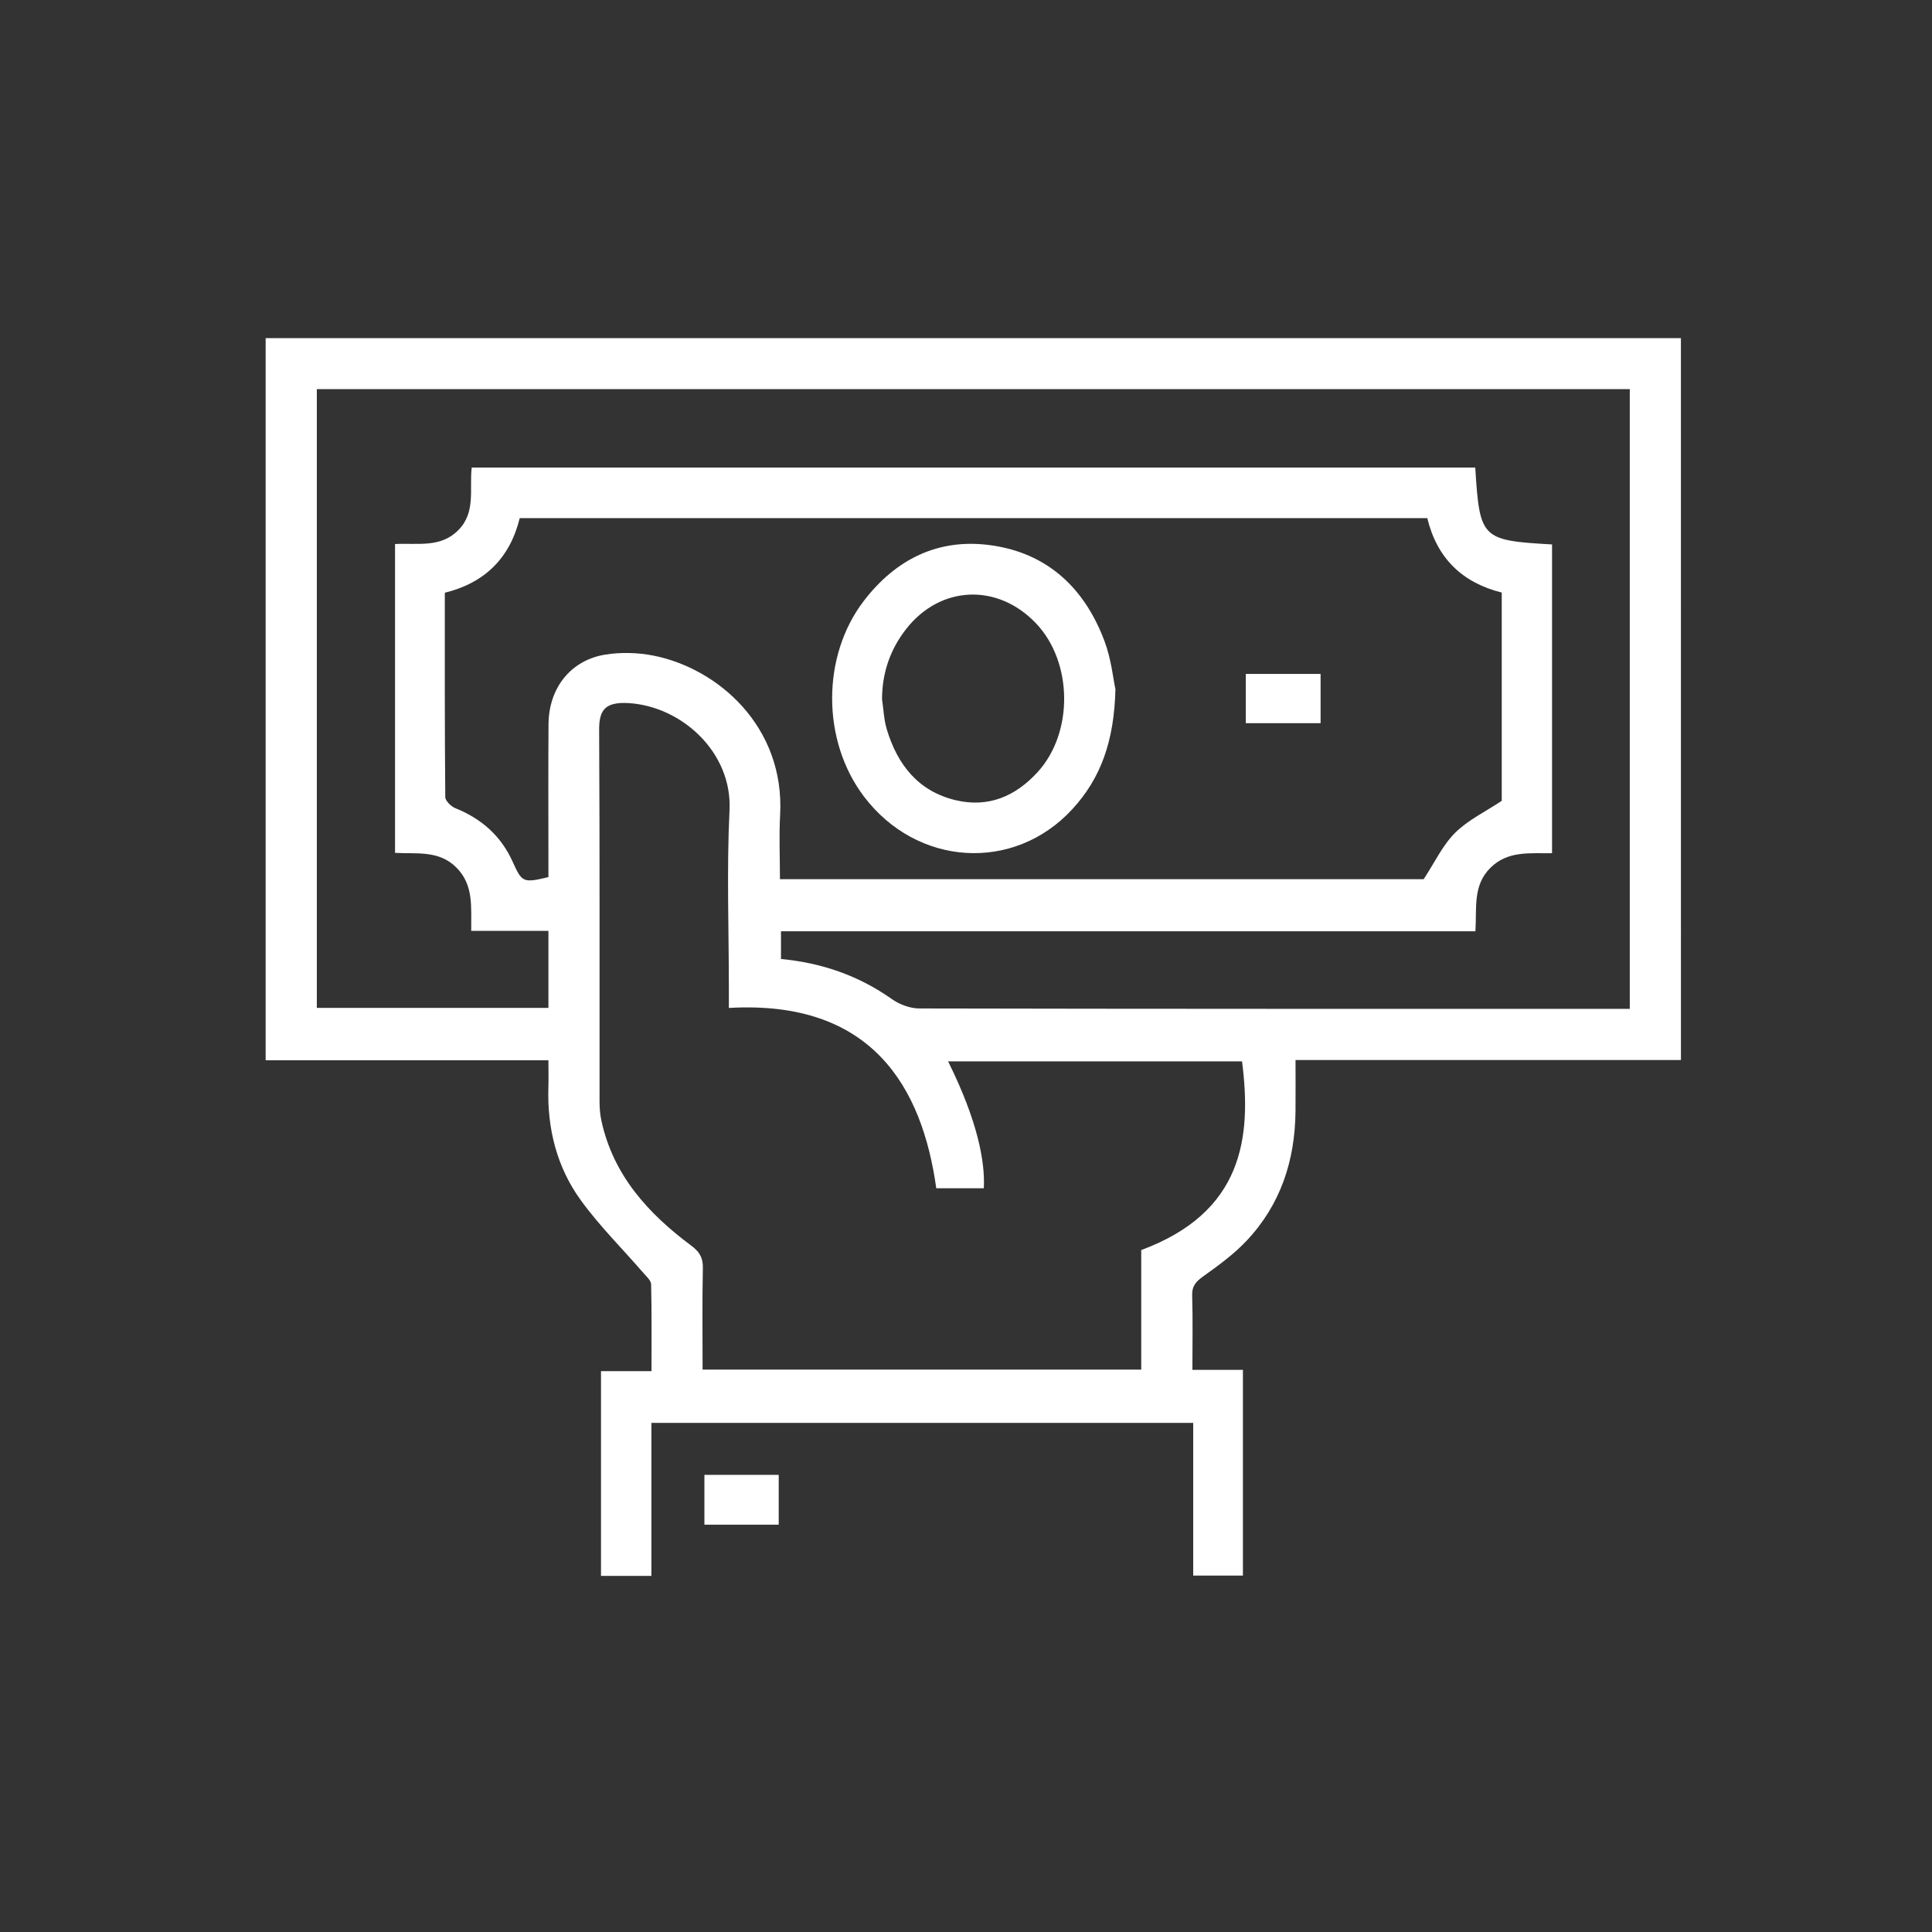 <svg width="80" height="80" viewBox="0 0 80 80" fill="none" xmlns="http://www.w3.org/2000/svg">
<rect x="0" y="0" width="80" height="80" fill="#333333" stroke="none"/>
<path fill-rule="evenodd" clip-rule="evenodd" d="M69.604 43.893C64.286 43.893 59.019 43.893 53.645 43.893C53.645 44.62 53.651 45.323 53.644 46.026C53.623 48.058 53.025 49.887 51.617 51.378C51.089 51.938 50.451 52.402 49.822 52.852C49.523 53.067 49.353 53.248 49.365 53.642C49.395 54.642 49.375 55.644 49.375 56.723C50.076 56.723 50.751 56.723 51.467 56.723C51.467 59.597 51.467 62.394 51.467 65.241C50.806 65.241 50.134 65.241 49.408 65.241C49.408 63.138 49.408 61.053 49.408 58.919C41.92 58.919 34.485 58.919 26.973 58.919C26.973 61.016 26.973 63.118 26.973 65.255C26.241 65.255 25.585 65.255 24.886 65.255C24.886 62.447 24.886 59.65 24.886 56.776C25.548 56.776 26.223 56.776 26.977 56.776C26.977 55.527 26.989 54.354 26.962 53.181C26.958 53.023 26.771 52.858 26.646 52.715C25.777 51.71 24.823 50.767 24.046 49.694C23.058 48.329 22.657 46.735 22.707 45.038C22.718 44.685 22.709 44.333 22.709 43.904C18.785 43.904 14.909 43.904 11 43.904C11 33.899 11 23.971 11 14C30.527 14 50.039 14 69.603 14C69.604 23.929 69.604 33.872 69.604 43.893ZM64.267 22.544C64.267 26.829 64.267 31.069 64.267 35.329C63.338 35.343 62.438 35.218 61.714 35.935C60.975 36.666 61.156 37.609 61.094 38.563C51.471 38.563 41.901 38.563 32.339 38.563C32.339 38.985 32.339 39.332 32.339 39.71C34.034 39.87 35.555 40.399 36.929 41.369C37.245 41.593 37.683 41.757 38.065 41.758C47.649 41.779 57.233 41.774 66.818 41.774C67.05 41.774 67.283 41.774 67.486 41.774C67.486 33.144 67.486 24.622 67.486 16.112C49.336 16.112 31.242 16.112 13.119 16.112C13.119 24.669 13.119 33.191 13.119 41.734C16.322 41.734 19.488 41.734 22.709 41.734C22.709 41.186 22.709 40.679 22.709 40.17C22.709 39.644 22.709 39.117 22.709 38.544C22.116 38.544 21.608 38.544 21.1 38.544C20.577 38.544 20.054 38.544 19.512 38.544C19.502 37.562 19.623 36.661 18.909 35.934C18.179 35.191 17.241 35.368 16.358 35.315C16.358 31.02 16.358 26.78 16.358 22.527C17.299 22.477 18.247 22.699 18.985 21.945C19.715 21.2 19.428 20.236 19.533 19.36C33.417 19.36 47.254 19.36 61.087 19.36C61.273 22.312 61.337 22.376 64.267 22.544ZM18.419 24.544C18.419 27.391 18.412 30.197 18.438 33.004C18.439 33.163 18.679 33.395 18.858 33.467C19.94 33.902 20.747 34.614 21.229 35.685C21.617 36.547 21.665 36.567 22.709 36.319C22.709 36.088 22.709 35.845 22.709 35.603C22.709 33.73 22.699 31.858 22.713 29.986C22.724 28.485 23.634 27.332 25.073 27.104C25.717 27.002 26.414 27.021 27.055 27.147C29.719 27.67 32.505 30.082 32.303 33.749C32.254 34.628 32.296 35.511 32.296 36.406C41.289 36.406 50.181 36.406 58.951 36.406C59.408 35.711 59.735 35.001 60.253 34.485C60.786 33.954 61.505 33.613 62.184 33.161C62.184 30.349 62.184 27.454 62.184 24.537C60.54 24.125 59.5 23.107 59.101 21.454C46.56 21.454 34.045 21.454 21.521 21.454C21.11 23.12 20.067 24.136 18.419 24.544ZM30.181 41.737C30.181 41.445 30.181 41.206 30.181 40.967C30.181 38.493 30.088 36.014 30.208 33.546C30.325 31.151 28.229 29.255 26.048 29.115C25.029 29.049 24.805 29.427 24.809 30.228C24.837 35.354 24.822 40.48 24.826 45.606C24.826 45.87 24.845 46.141 24.901 46.399C25.391 48.663 26.837 50.248 28.619 51.576C28.956 51.827 29.113 52.068 29.104 52.502C29.074 53.898 29.093 55.295 29.093 56.712C35.181 56.712 41.194 56.712 47.256 56.712C47.256 55.029 47.256 53.386 47.256 51.762C51.46 50.204 51.837 47.122 51.43 43.948C47.38 43.948 43.332 43.948 39.258 43.948C40.494 46.437 40.794 48.123 40.738 49.203C40.082 49.203 39.424 49.203 38.769 49.203C38.188 45.043 36.126 41.392 30.181 41.737Z" fill="white"/>
<path fill-rule="evenodd" clip-rule="evenodd" d="M32.245 63.134C31.205 63.134 30.213 63.134 29.168 63.134C29.168 62.453 29.168 61.783 29.168 61.071C30.176 61.071 31.184 61.071 32.245 61.071C32.245 61.728 32.245 62.399 32.245 63.134Z" fill="white"/>
<path fill-rule="evenodd" clip-rule="evenodd" d="M46.188 28.544C46.134 30.687 45.584 32.223 44.404 33.505C41.986 36.134 37.966 35.884 35.769 32.975C34.025 30.667 34.014 27.172 35.77 24.88C37.084 23.166 38.833 22.286 40.988 22.572C43.358 22.885 44.909 24.343 45.734 26.545C46.018 27.302 46.099 28.135 46.188 28.544ZM36.523 28.952C36.585 29.366 36.599 29.795 36.718 30.193C37.158 31.664 38.026 32.769 39.578 33.136C40.927 33.455 42.053 32.974 42.972 31.964C44.458 30.33 44.423 27.412 42.899 25.811C41.31 24.142 38.943 24.234 37.526 26.041C36.863 26.885 36.526 27.857 36.523 28.952Z" fill="white"/>
<path fill-rule="evenodd" clip-rule="evenodd" d="M54.683 27.907C54.683 28.594 54.683 29.248 54.683 29.945C53.656 29.945 52.648 29.945 51.586 29.945C51.586 29.291 51.586 28.62 51.586 27.907C52.59 27.907 53.597 27.907 54.683 27.907Z" fill="white"/>
</svg>
